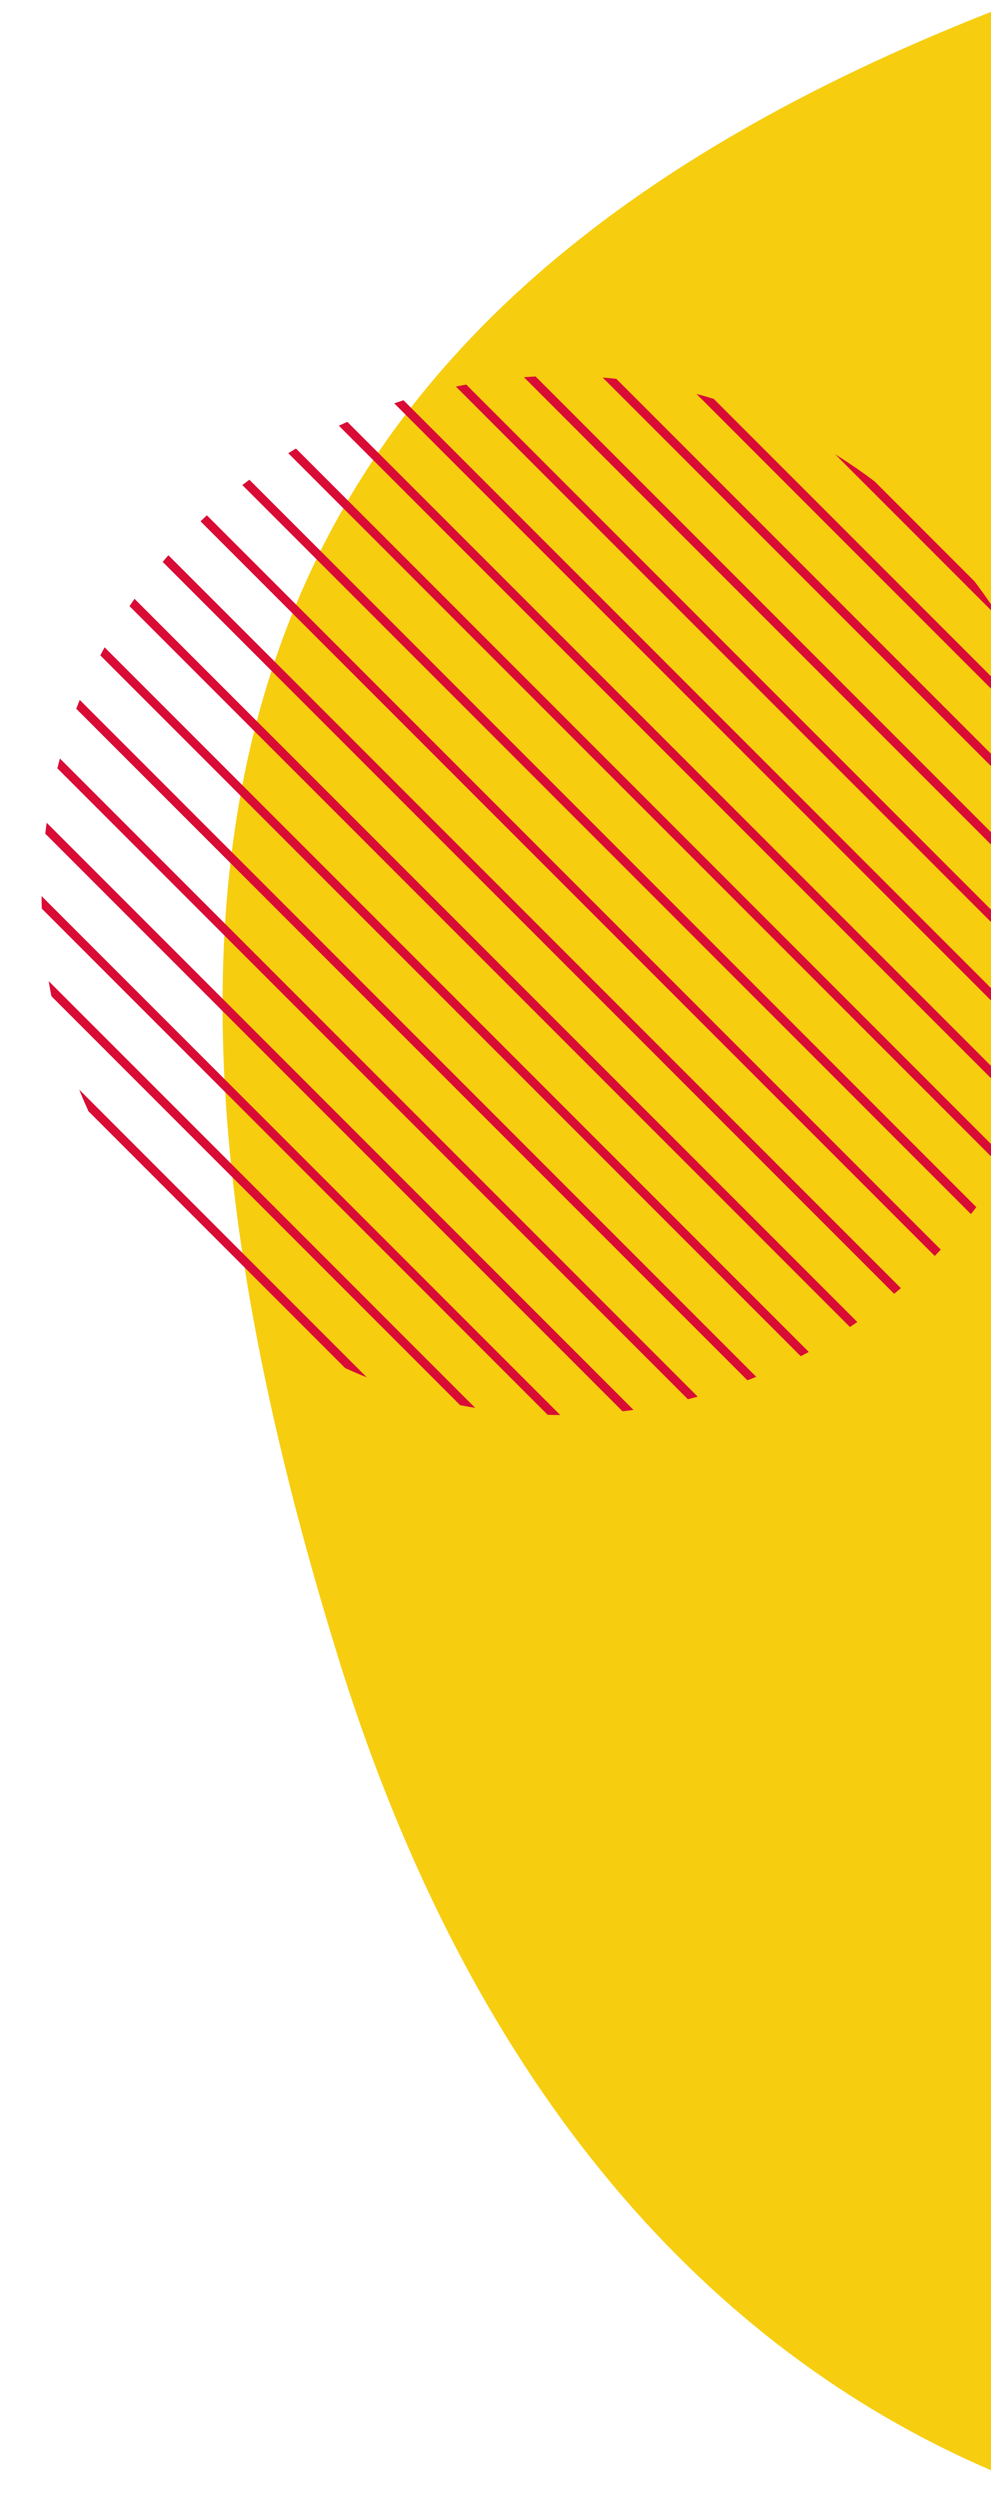 <?xml version="1.0" encoding="utf-8"?>
<!-- Generator: Adobe Illustrator 27.3.1, SVG Export Plug-In . SVG Version: 6.00 Build 0)  -->
<svg version="1.1" id="Ñëîé_1" xmlns="http://www.w3.org/2000/svg" xmlns:xlink="http://www.w3.org/1999/xlink" x="0px" y="0px"
	 viewBox="0 0 283.6 715" style="enable-background:new 0 0 283.6 715;" xml:space="preserve">
<style type="text/css">
	.st0{fill-rule:evenodd;clip-rule:evenodd;fill:#F7CD0F;}
	.st1{clip-path:url(#SVGID_00000158737165561966914500000009563264147171596212_);}
	.st2{fill:#D90C35;}
</style>
<path class="st0" d="M283.6,3.4C68.5,88.1,22.8,234.2,96.4,472.8C137.6,606.5,210.3,675,283.6,706.5V3.4z"/>
<g>
	<g>
		<defs>
			<circle id="SVGID_1_" cx="160.5" cy="256.1" r="148.6"/>
		</defs>
		<clipPath id="SVGID_00000094604540731505805990000011308674735081486478_">
			<use xlink:href="#SVGID_1_"  style="overflow:visible;"/>
		</clipPath>
		<g style="clip-path:url(#SVGID_00000094604540731505805990000011308674735081486478_);">
			<g>
				<g>
					
						<rect x="265.2" y="-25.5" transform="matrix(0.707 -0.707 0.707 0.707 -31.968 233.949)" class="st2" width="2.5" height="362.1"/>
				</g>
				
					<rect x="254" y="-14.3" transform="matrix(0.707 -0.707 0.707 0.707 -43.168 229.348)" class="st2" width="2.5" height="362.1"/>
				
					<rect x="242.9" y="-3.2" transform="matrix(0.707 -0.707 0.707 0.707 -54.268 224.705)" class="st2" width="2.5" height="362.1"/>
				
					<rect x="231.7" y="8" transform="matrix(0.707 -0.707 0.707 0.707 -65.468 220.104)" class="st2" width="2.5" height="362.1"/>
				
					<rect x="220.6" y="19.1" transform="matrix(0.707 -0.707 0.707 0.707 -76.568 215.462)" class="st2" width="2.5" height="362.1"/>
				
					<rect x="209.4" y="30.3" transform="matrix(0.707 -0.707 0.707 0.707 -87.768 210.861)" class="st2" width="2.5" height="362.1"/>
				
					<rect x="198.3" y="41.5" transform="matrix(0.707 -0.707 0.707 0.707 -98.897 206.289)" class="st2" width="2.5" height="362.1"/>
				
					<rect x="187.1" y="52.6" transform="matrix(0.707 -0.707 0.707 0.707 -110.067 201.617)" class="st2" width="2.5" height="362.1"/>
				
					<rect x="176" y="63.8" transform="matrix(0.707 -0.707 0.707 0.707 -121.197 197.045)" class="st2" width="2.5" height="362.1"/>
				
					<rect x="164.8" y="74.9" transform="matrix(0.707 -0.707 0.707 0.707 -132.367 192.373)" class="st2" width="2.5" height="362.1"/>
				
					<rect x="153.6" y="86.1" transform="matrix(0.707 -0.707 0.707 0.707 -143.567 187.772)" class="st2" width="2.5" height="362.1"/>
				
					<rect x="142.5" y="97.2" transform="matrix(0.707 -0.707 0.707 0.707 -154.667 183.13)" class="st2" width="2.5" height="362.1"/>
				
					<rect x="131.3" y="108.4" transform="matrix(0.707 -0.707 0.707 0.707 -165.867 178.529)" class="st2" width="2.5" height="362.1"/>
				
					<rect x="120.2" y="119.5" transform="matrix(0.707 -0.707 0.707 0.707 -176.967 173.886)" class="st2" width="2.5" height="362.1"/>
				
					<rect x="109" y="130.7" transform="matrix(0.707 -0.707 0.707 0.707 -188.167 169.285)" class="st2" width="2.5" height="362.1"/>
				
					<rect x="97.9" y="141.8" transform="matrix(0.707 -0.707 0.707 0.707 -199.267 164.642)" class="st2" width="2.5" height="362.1"/>
				
					<rect x="86.7" y="153" transform="matrix(0.707 -0.707 0.707 0.707 -210.466 160.041)" class="st2" width="2.5" height="362.1"/>
				
					<rect x="75.5" y="164.1" transform="matrix(0.707 -0.707 0.707 0.707 -221.566 155.399)" class="st2" width="2.5" height="362.1"/>
				
					<rect x="64.4" y="175.3" transform="matrix(0.707 -0.707 0.707 0.707 -232.766 150.797)" class="st2" width="2.5" height="362.1"/>
				<g>
					
						<rect x="53.3" y="186.5" transform="matrix(0.707 -0.707 0.707 0.707 -243.895 146.226)" class="st2" width="2.5" height="362.1"/>
				</g>
			</g>
		</g>
	</g>
</g>
</svg>
